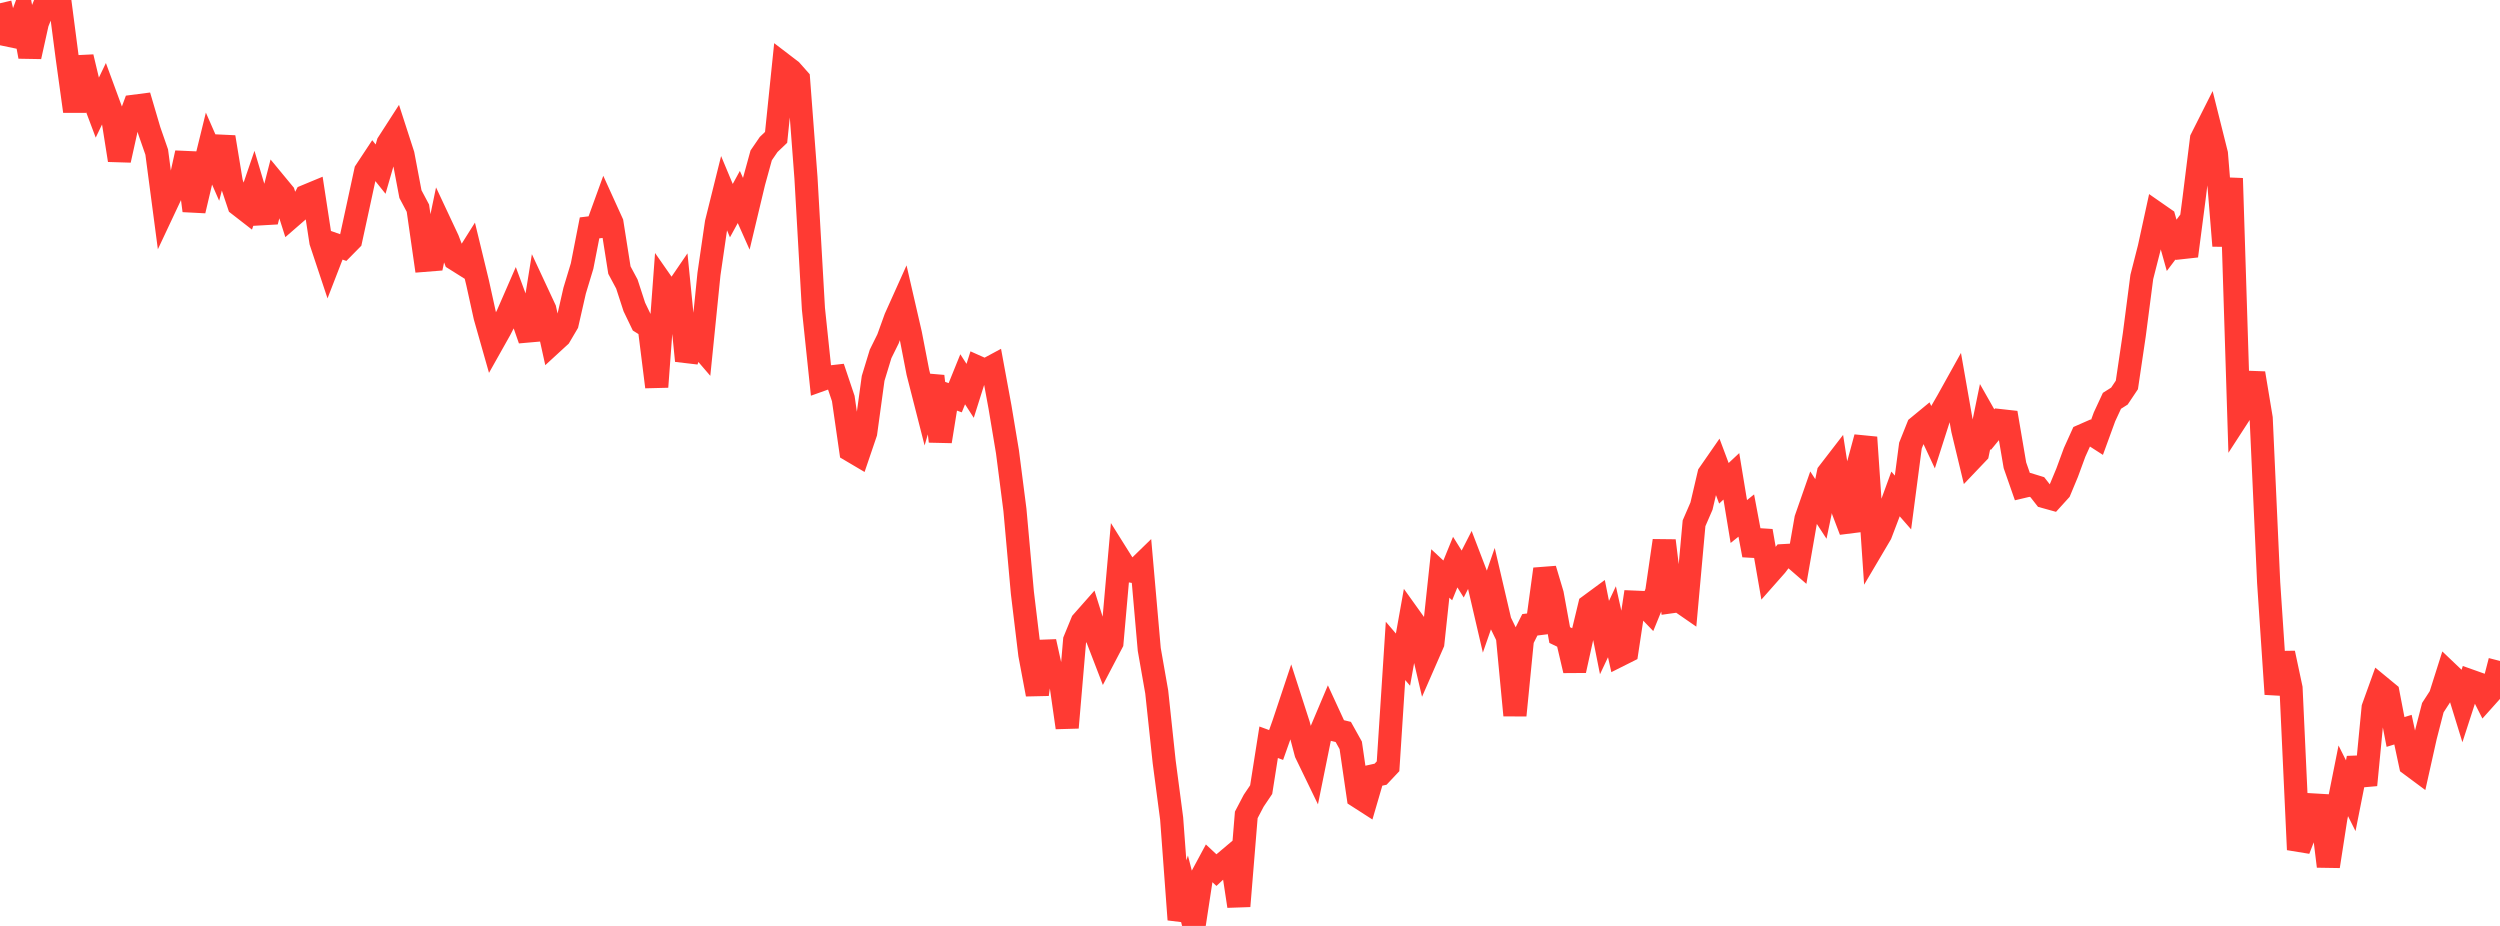 <?xml version="1.0" standalone="no"?>
<!DOCTYPE svg PUBLIC "-//W3C//DTD SVG 1.1//EN" "http://www.w3.org/Graphics/SVG/1.1/DTD/svg11.dtd">

<svg width="135" height="50" viewBox="0 0 135 50" preserveAspectRatio="none" 
  xmlns="http://www.w3.org/2000/svg"
  xmlns:xlink="http://www.w3.org/1999/xlink">


<polyline points="0.0, 0.176 0.403, 1.89 0.806, 1.974 1.209, 0.878 1.612, 3.057 2.015, 1.238 2.418, 0.238 2.821, 0.253 3.224, 0.0 3.627, 3.096 4.03, 6.009 4.433, 3.08 4.836, 4.771 5.239, 5.843 5.642, 5.005 6.045, 6.101 6.448, 8.649 6.851, 6.831 7.254, 5.736 7.657, 5.684 8.06, 7.052 8.463, 8.212 8.866, 11.267 9.269, 10.41 9.672, 10.087 10.075, 8.258 10.478, 11.376 10.881, 9.665 11.284, 8.022 11.687, 8.943 12.09, 7.405 12.493, 9.852 12.896, 11.056 13.299, 11.369 13.701, 10.194 14.104, 11.545 14.507, 11.522 14.91, 9.956 15.313, 10.444 15.716, 11.711 16.119, 11.361 16.522, 10.592 16.925, 10.425 17.328, 13.055 17.731, 14.267 18.134, 13.227 18.537, 13.369 18.94, 12.96 19.343, 11.107 19.746, 9.24 20.149, 8.63 20.552, 9.133 20.955, 7.736 21.358, 7.11 21.761, 8.355 22.164, 10.483 22.567, 11.242 22.97, 14.053 23.373, 14.021 23.776, 12.083 24.179, 12.942 24.582, 13.995 24.985, 14.248 25.388, 13.607 25.791, 15.271 26.194, 17.102 26.597, 18.52 27.0, 17.803 27.403, 17.018 27.806, 16.094 28.209, 17.184 28.612, 18.339 29.015, 15.834 29.418, 16.698 29.821, 18.525 30.224, 18.155 30.627, 17.47 31.03, 15.699 31.433, 14.366 31.836, 12.305 32.239, 12.256 32.642, 11.146 33.045, 12.033 33.448, 14.585 33.851, 15.338 34.254, 16.577 34.657, 17.415 35.06, 17.668 35.463, 20.892 35.866, 15.462 36.269, 16.04 36.672, 15.45 37.075, 19.48 37.478, 18.314 37.881, 18.783 38.284, 14.799 38.687, 12.031 39.09, 10.41 39.493, 11.375 39.896, 10.637 40.299, 11.541 40.701, 9.857 41.104, 8.391 41.507, 7.802 41.91, 7.418 42.313, 3.505 42.716, 3.813 43.119, 4.268 43.522, 9.6 43.925, 16.674 44.328, 20.512 44.731, 20.368 45.134, 20.322 45.537, 21.521 45.94, 24.32 46.343, 24.558 46.746, 23.372 47.149, 20.431 47.552, 19.11 47.955, 18.295 48.358, 17.177 48.761, 16.281 49.164, 18.032 49.567, 20.112 49.97, 21.691 50.373, 20.316 50.776, 23.833 51.179, 21.334 51.582, 21.477 51.985, 20.481 52.388, 21.106 52.791, 19.829 53.194, 20.009 53.597, 19.792 54.0, 21.981 54.403, 24.397 54.806, 27.532 55.209, 32.011 55.612, 35.351 56.015, 37.495 56.418, 34.648 56.821, 36.473 57.224, 36.475 57.627, 39.291 58.03, 34.576 58.433, 33.593 58.836, 33.137 59.239, 34.43 59.642, 35.476 60.045, 34.706 60.448, 30.154 60.851, 30.797 61.254, 30.867 61.657, 30.475 62.06, 35.068 62.463, 37.365 62.866, 41.142 63.269, 44.201 63.672, 49.658 64.075, 48.428 64.478, 50.0 64.881, 47.359 65.284, 46.61 65.687, 46.986 66.09, 46.609 66.493, 46.269 66.896, 48.931 67.299, 44.004 67.701, 43.237 68.104, 42.64 68.507, 40.081 68.91, 40.23 69.313, 39.093 69.716, 37.884 70.119, 39.134 70.522, 40.664 70.925, 41.496 71.328, 39.508 71.731, 38.554 72.134, 39.428 72.537, 39.525 72.94, 40.249 73.343, 43.017 73.746, 43.276 74.149, 41.896 74.552, 41.807 74.955, 41.379 75.358, 35.149 75.761, 35.62 76.164, 33.367 76.567, 33.93 76.97, 35.653 77.373, 34.731 77.776, 30.967 78.179, 31.342 78.582, 30.354 78.985, 30.998 79.388, 30.207 79.791, 31.259 80.194, 32.994 80.597, 31.834 81.0, 33.563 81.403, 34.391 81.806, 38.627 82.209, 34.541 82.612, 33.739 83.015, 33.689 83.418, 30.732 83.821, 32.083 84.224, 34.293 84.627, 34.487 85.03, 36.206 85.433, 34.376 85.836, 32.703 86.239, 32.406 86.642, 34.429 87.045, 33.574 87.448, 35.379 87.851, 35.177 88.254, 32.516 88.657, 32.533 89.06, 32.952 89.463, 31.964 89.866, 29.197 90.269, 32.492 90.672, 32.436 91.075, 32.715 91.478, 28.258 91.881, 27.328 92.284, 25.604 92.687, 25.023 93.09, 26.098 93.493, 25.721 93.896, 28.163 94.299, 27.839 94.701, 29.979 95.104, 28.673 95.507, 30.991 95.91, 30.535 96.313, 30.004 96.716, 29.981 97.119, 30.331 97.522, 28.02 97.925, 26.865 98.328, 27.483 98.731, 25.542 99.134, 25.019 99.537, 27.598 99.94, 28.658 100.343, 25.108 100.746, 23.619 101.149, 29.521 101.552, 28.838 101.955, 27.779 102.358, 26.673 102.761, 27.134 103.164, 24.062 103.567, 23.054 103.97, 22.722 104.373, 23.584 104.776, 22.326 105.179, 21.628 105.582, 20.903 105.985, 23.2 106.388, 24.876 106.791, 24.453 107.194, 22.493 107.597, 23.203 108.0, 22.712 108.403, 22.757 108.806, 25.125 109.209, 26.278 109.612, 26.183 110.015, 26.307 110.418, 26.822 110.821, 26.934 111.224, 26.49 111.627, 25.522 112.03, 24.425 112.433, 23.534 112.836, 23.357 113.239, 23.616 113.642, 22.512 114.045, 21.644 114.448, 21.389 114.851, 20.787 115.254, 18.064 115.657, 14.958 116.06, 13.379 116.463, 11.528 116.866, 11.808 117.269, 13.248 117.672, 12.713 118.075, 13.822 118.478, 10.735 118.881, 7.499 119.284, 6.699 119.687, 8.308 120.09, 13.271 120.493, 9.632 120.896, 22.435 121.299, 21.813 121.701, 20.156 122.104, 22.585 122.507, 31.453 122.91, 37.483 123.313, 35.268 123.716, 37.161 124.119, 45.88 124.522, 44.842 124.925, 43.468 125.328, 43.492 125.731, 46.78 126.134, 44.181 126.537, 42.164 126.94, 42.969 127.343, 40.939 127.746, 42.391 128.149, 38.217 128.552, 37.098 128.955, 37.43 129.358, 39.526 129.761, 39.401 130.164, 41.288 130.567, 41.587 130.97, 39.781 131.373, 38.215 131.776, 37.592 132.179, 36.32 132.582, 36.704 132.985, 38.01 133.388, 36.767 133.791, 36.91 134.194, 37.704 134.597, 37.254 135.0, 35.692" fill="none" stroke="#ff3a33" stroke-width="1.25"/>

</svg>